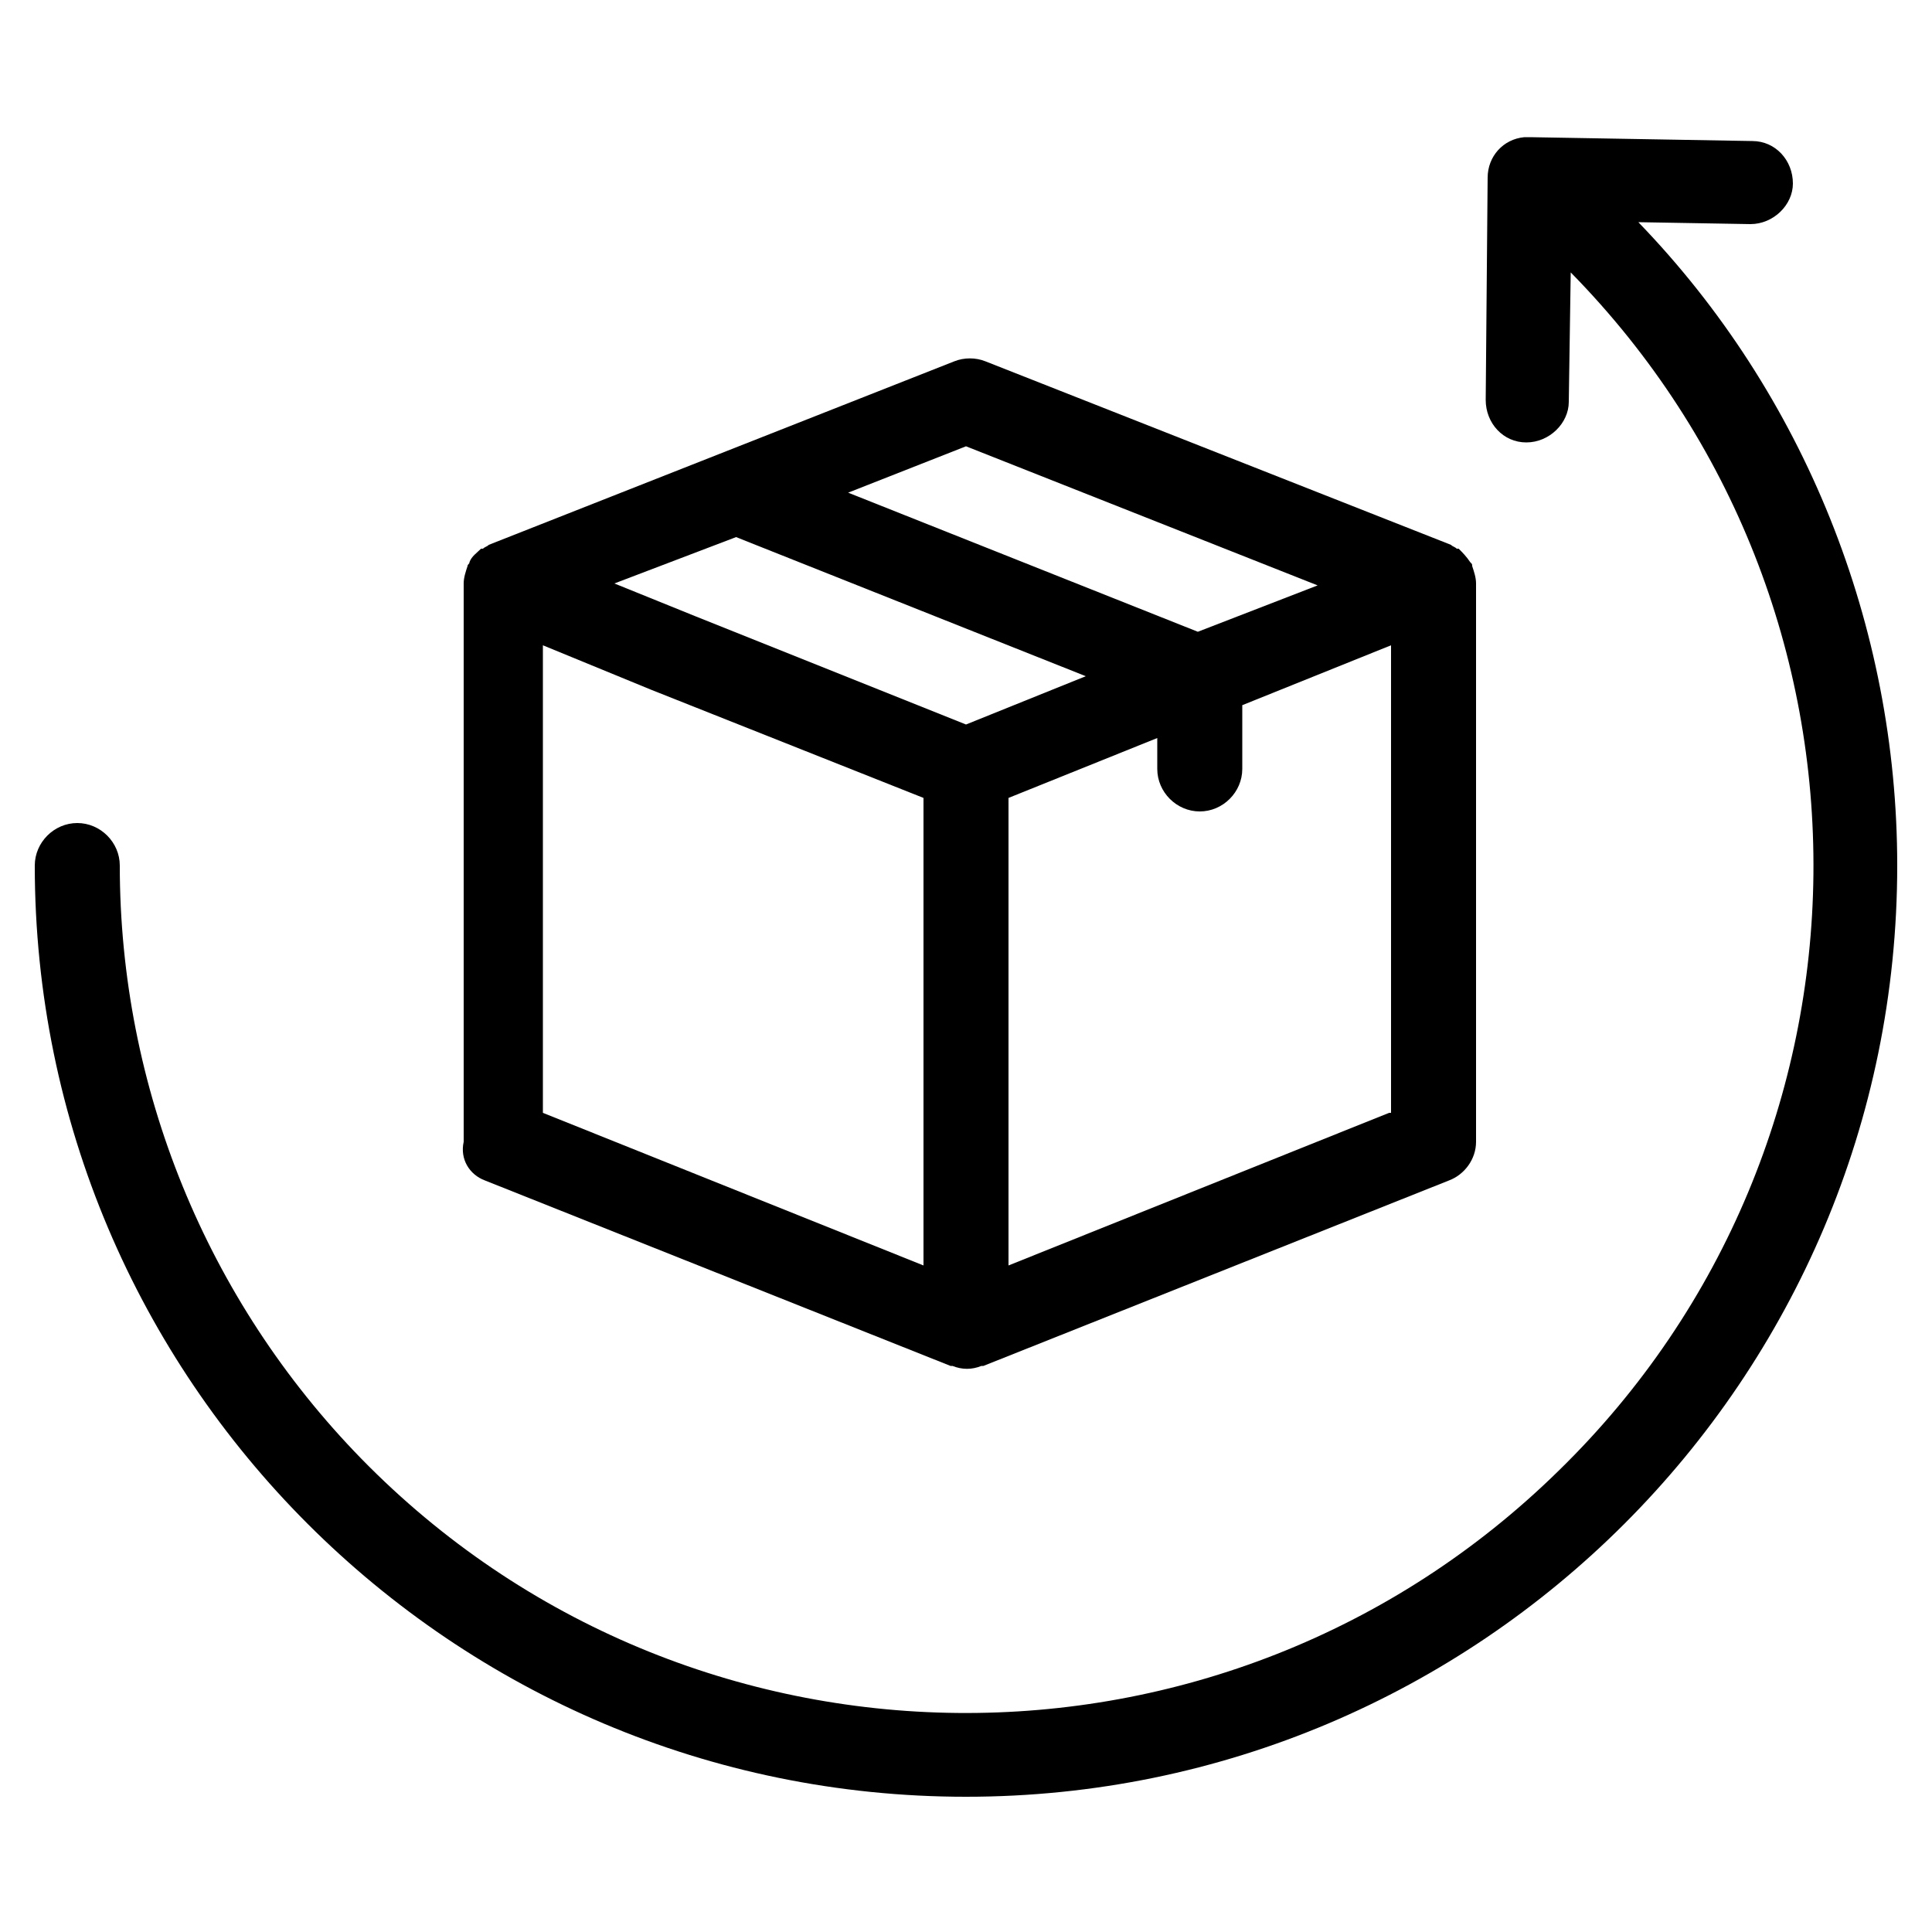 <svg xmlns="http://www.w3.org/2000/svg" xmlns:xlink="http://www.w3.org/1999/xlink" x="0px" y="0px" viewBox="0 0 100 100" style="enable-background:new 0 0 100 100;" xml:space="preserve"><g>	<path d="M25.1,61.1l24.1,9.6c0,0,0.1,0,0.1,0c0.5,0.2,1,0.2,1.5,0c0,0,0.1,0,0.1,0l24.1-9.6c0.8-0.3,1.4-1.1,1.4-2V30.2l0,0l0,0  c0-0.3-0.1-0.6-0.2-0.9c0-0.1,0-0.1-0.1-0.2c-0.2-0.3-0.4-0.5-0.6-0.7c0,0,0,0,0,0c0,0-0.1,0-0.1,0c-0.1-0.1-0.2-0.1-0.3-0.2  l-24.1-9.5c-0.5-0.2-1.1-0.2-1.6,0l-24.1,9.5c-0.1,0.1-0.2,0.1-0.3,0.2c0,0-0.1,0-0.1,0c0,0,0,0,0,0c-0.2,0.2-0.5,0.4-0.6,0.7  c0,0.1-0.1,0.1-0.1,0.2c-0.1,0.3-0.2,0.6-0.2,0.9l0,0l0,0v28.9C23.8,60,24.3,60.8,25.1,61.1z M71.9,57.6l-19.7,7.9V41.3l7.7-3.1  v1.6c0,1.2,1,2.2,2.2,2.2c1.2,0,2.2-1,2.2-2.2v-3.3l7.7-3.1V57.6z M50,23.1l18.2,7.2L62,32.7l-18.1-7.2L50,23.1z M38.1,27.8  L38.1,27.8L56.2,35L50,37.5l-14-5.6l-4.2-1.7L38.1,27.8z M28.1,33.4l5.6,2.3l14.1,5.6v24.2l-19.7-7.9V33.4z"></path>	<path d="M84.8,11.5l5.8,0.1c1.2,0,2.2-1,2.2-2.1c0-1.2-0.9-2.2-2.1-2.2c0,0,0,0,0,0L79.2,7.1c0,0-0.1,0-0.1,0c-0.1,0-0.1,0-0.2,0  c-1.1,0.1-1.9,1-1.9,2.1l-0.1,11.5c0,1.2,0.9,2.2,2.1,2.2c0,0,0,0,0,0h0c1.2,0,2.2-1,2.2-2.1l0.1-6.7c17,17.3,16.7,45.1-0.6,62  c-17.3,17-45.1,16.7-62-0.6c-8-8.2-12.5-19.2-12.5-30.7c0-1.2-1-2.2-2.2-2.2c-1.2,0-2.2,1-2.2,2.2c0,26.6,21.6,48.2,48.2,48.2  c26.6,0,48.2-21.6,48.2-48.2C98.2,32.4,93.4,20.4,84.8,11.5z"></path></g></svg>